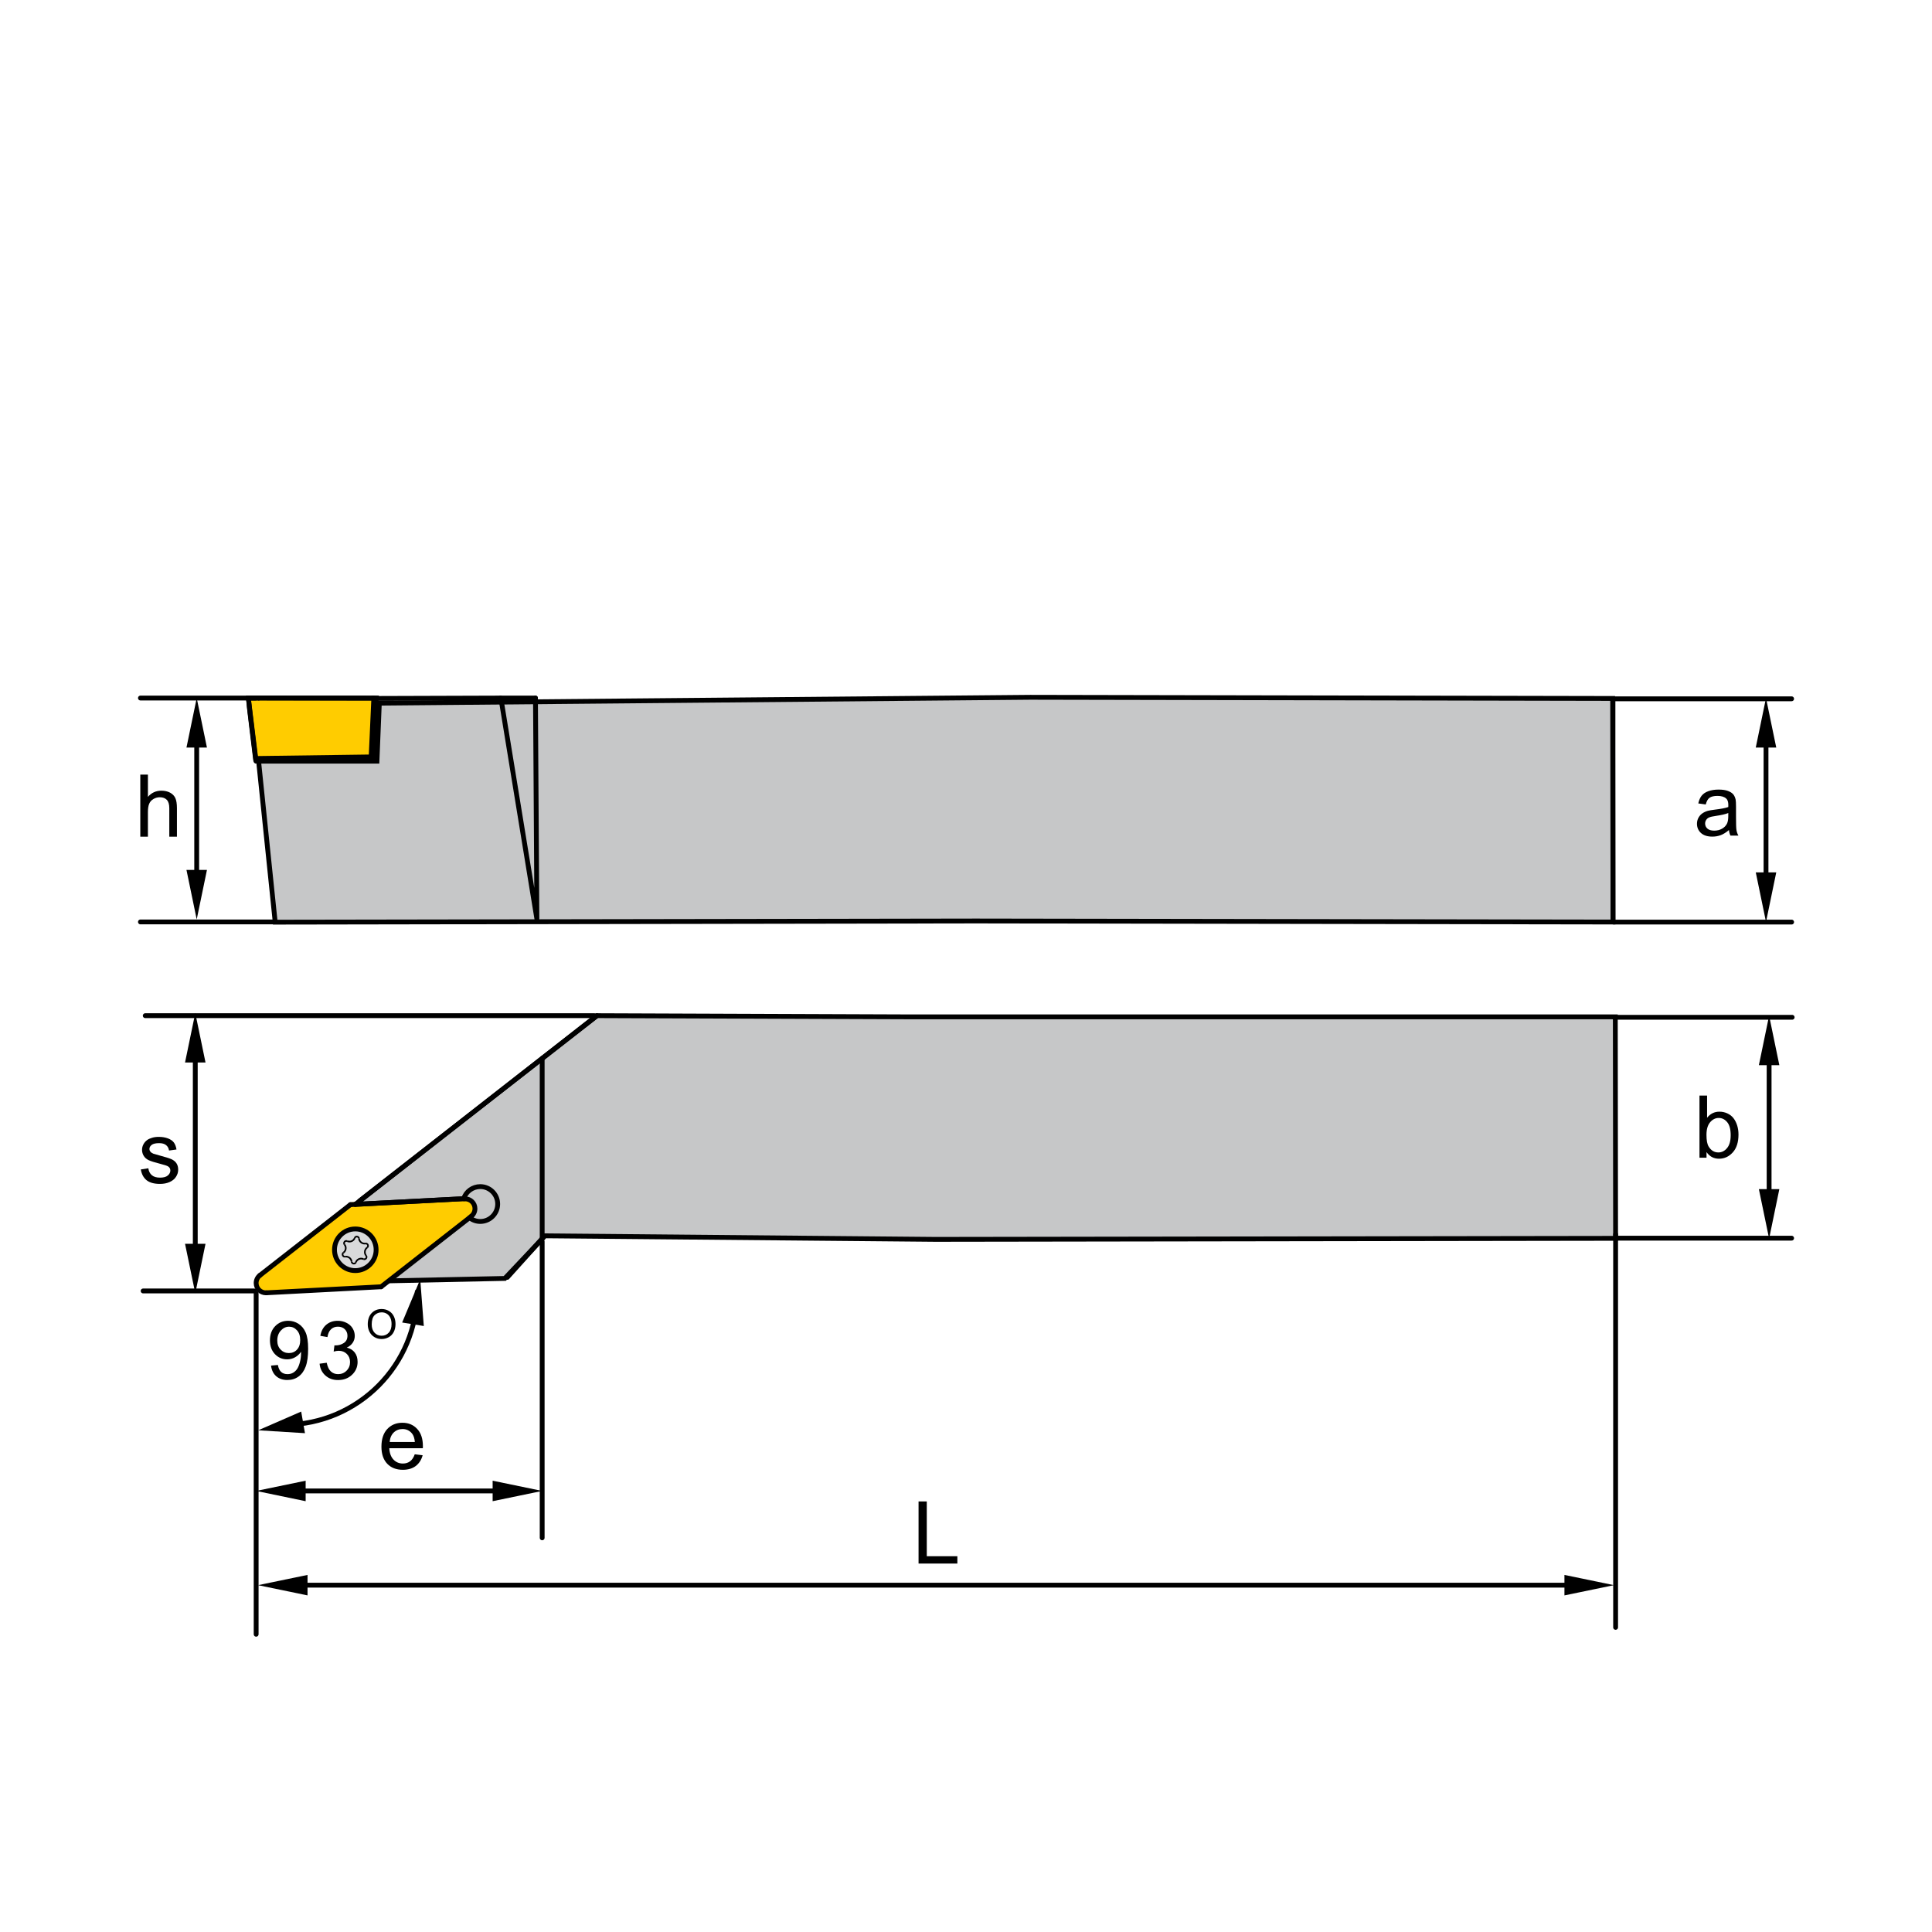 <?xml version="1.0" encoding="iso-8859-1"?>
<!-- Generator: Adobe Illustrator 27.1.1, SVG Export Plug-In . SVG Version: 6.00 Build 0)  -->
<svg version="1.1" xmlns="http://www.w3.org/2000/svg" xmlns:xlink="http://www.w3.org/1999/xlink" x="0px" y="0px"
	 viewBox="0 0 800 800" style="enable-background:new 0 0 800 800;" xml:space="preserve">
<g id="DRW_x5F_ZCC_x5F_Turning_x5F_Toolholder_x5F_SVJC_x5F_93.svg">
	<polyline style="fill:#C6C7C8;" points="149.23,497.027 247.253,420.568 378.113,421.063 668.867,421.063 668.984,512.768 
		387.424,513.196 225.694,511.729 209.026,529.369 161.974,530.35 	"/>
	<polygon style="fill:none;stroke:#000000;stroke-width:2;stroke-miterlimit:22.926;" points="149.23,497.027 247.253,420.568 
		378.113,421.063 668.867,421.063 668.984,512.768 387.424,513.196 225.694,511.729 209.026,529.369 161.974,530.35 	"/>
	<polyline style="fill:#C6C7C8;" points="157.069,291.175 156.101,315.196 107.078,315.196 113.95,381.85 404.092,381.359 
		667.909,381.791 667.769,289.217 426.632,288.731 	"/>
	<g>
		<polygon style="fill:none;stroke:#000000;stroke-width:2;stroke-miterlimit:22.926;" points="107.083,315.191 156.097,315.191 
			157.073,291.171 426.637,288.732 667.769,289.218 667.909,381.787 404.092,381.36 113.954,381.845 		"/>
	</g>
	<path style="fill:#FFCC00;" d="M145.423,497.86l-39.47,32.472c0,0,0.608,1.57,0.963,2.538c0.364,0.963,2.66,2.889,2.66,2.889
		l48.033-2.655l37.787-28.967l1.683-4.707l-2.417-2.655l-4.338-0.72"/>
	<path style="fill:none;stroke:#000000;stroke-width:0.018;stroke-miterlimit:22.926;" d="M145.423,497.86l-39.47,32.472
		c0,0,0.608,1.57,0.963,2.538c0.364,0.963,2.66,2.889,2.66,2.889l48.033-2.655l37.787-28.967l1.683-4.707l-2.417-2.655l-4.338-0.72
		L145.423,497.86z"/>
	<path style="fill:#FFCC00;" d="M102.826,289.001c0,0.869,2.965,25.074,2.965,25.074l48.933-0.666l1.049-24.305"/>
	<g>
		<path style="fill:none;stroke:#000000;stroke-width:2;stroke-linecap:round;stroke-miterlimit:22.926;" d="M102.826,289.001
			c0,0.869,2.965,25.074,2.965,25.074l48.933-0.666l1.049-24.305L102.826,289.001z"/>
	</g>
	
		<line style="fill:none;stroke:#000000;stroke-width:2;stroke-linecap:round;stroke-miterlimit:22.926;" x1="113.272" y1="381.751" x2="58.15" y2="381.751"/>
	
		<line style="fill:none;stroke:#000000;stroke-width:2;stroke-linecap:round;stroke-miterlimit:22.926;" x1="105.868" y1="289.042" x2="58.15" y2="289.042"/>
	
		<line style="fill:none;stroke:#000000;stroke-width:2;stroke-linecap:round;stroke-miterlimit:22.926;" x1="81.446" y1="368.345" x2="81.446" y2="301.412"/>
	<polyline points="81.451,380.725 77.212,360.219 85.694,360.219 	"/>
	<polyline points="77.212,309.548 85.69,309.548 81.455,289.046 	"/>
	
		<line style="fill:none;stroke:#000000;stroke-width:2;stroke-linecap:round;stroke-miterlimit:22.926;" x1="731.269" y1="301.417" x2="731.269" y2="369.385"/>
	<polyline points="727.025,309.548 735.508,309.548 731.264,289.046 	"/>
	<polyline points="731.269,381.751 735.508,361.244 727.03,361.244 	"/>
	
		<line style="fill:none;stroke:#000000;stroke-width:2;stroke-linecap:round;stroke-miterlimit:22.926;" x1="156.762" y1="289.206" x2="207.235" y2="289.046"/>
	
		<line style="fill:none;stroke:#000000;stroke-width:2;stroke-linecap:round;stroke-miterlimit:22.926;" x1="221.729" y1="289.046" x2="207.235" y2="289.046"/>
	
		<polyline style="fill:none;stroke:#000000;stroke-width:2;stroke-linecap:round;stroke-linejoin:round;stroke-miterlimit:22.926;" points="
		207.428,289.206 222.317,380.539 221.729,289.046 	"/>
	
		<line style="fill:none;stroke:#000000;stroke-width:2;stroke-linecap:round;stroke-miterlimit:22.926;" x1="667.891" y1="381.755" x2="667.891" y2="290.046"/>
	
		<line style="fill:none;stroke:#000000;stroke-width:2;stroke-linecap:round;stroke-miterlimit:22.926;" x1="102.83" y1="289.046" x2="106.03" y2="315.124"/>
	
		<line style="fill:none;stroke:#000000;stroke-width:2;stroke-linecap:round;stroke-miterlimit:22.926;" x1="108.181" y1="315.124" x2="108.937" y2="315.124"/>
	<polyline style="fill:none;stroke:#000000;stroke-width:2;stroke-linecap:round;stroke-miterlimit:22.926;" points="
		156.371,289.046 154.783,289.046 153.604,315.124 	"/>
	
		<line style="fill:none;stroke:#000000;stroke-width:2;stroke-linecap:round;stroke-miterlimit:22.926;" x1="107.092" y1="289.046" x2="154.783" y2="289.046"/>
	
		<line style="fill:none;stroke:#000000;stroke-width:2;stroke-linecap:round;stroke-miterlimit:22.926;" x1="106.925" y1="315.124" x2="108.19" y2="315.124"/>
	
		<line style="fill:none;stroke:#000000;stroke-width:2;stroke-linecap:round;stroke-miterlimit:22.926;" x1="102.83" y1="289.046" x2="107.092" y2="289.046"/>
	
		<line style="fill:none;stroke:#000000;stroke-width:2;stroke-linecap:round;stroke-miterlimit:22.926;" x1="106.925" y1="315.124" x2="106.03" y2="315.124"/>
	
		<line style="fill:none;stroke:#000000;stroke-width:2;stroke-linecap:round;stroke-miterlimit:22.926;" x1="106.066" y1="535.514" x2="106.066" y2="676.708"/>
	
		<line style="fill:none;stroke:#000000;stroke-width:2;stroke-linecap:round;stroke-miterlimit:22.926;" x1="224.501" y1="514.132" x2="224.501" y2="636.779"/>
	
		<line style="fill:none;stroke:#000000;stroke-width:2;stroke-linecap:round;stroke-miterlimit:22.926;" x1="212.126" y1="617.371" x2="118.436" y2="617.371"/>
	<polyline points="224.501,617.366 203.99,621.614 203.99,613.127 	"/>
	<polyline points="106.061,617.366 126.563,621.614 126.563,613.127 	"/>
	
		<line style="fill:none;stroke:#000000;stroke-width:2;stroke-linecap:round;stroke-miterlimit:22.926;" x1="246.219" y1="420.567" x2="60.142" y2="420.567"/>
	
		<line style="fill:none;stroke:#000000;stroke-width:2;stroke-linecap:round;stroke-miterlimit:22.926;" x1="105.361" y1="534.553" x2="59.261" y2="534.553"/>
	
		<line style="fill:none;stroke:#000000;stroke-width:2;stroke-linecap:round;stroke-miterlimit:22.926;" x1="80.861" y1="431.827" x2="80.861" y2="523.155"/>
	<polyline points="80.861,419.456 85.1,439.963 76.618,439.963 	"/>
	<polyline points="80.861,535.525 85.1,515.023 76.618,515.023 	"/>
	
		<line style="fill:none;stroke:#000000;stroke-width:2;stroke-linecap:round;stroke-miterlimit:22.926;" x1="668.989" y1="511.108" x2="668.989" y2="673.86"/>
	
		<line style="fill:none;stroke:#000000;stroke-width:2;stroke-linecap:round;stroke-miterlimit:22.926;" x1="121.217" y1="656.381" x2="652.928" y2="656.381"/>
	<polyline points="106.842,656.381 127.344,652.142 127.344,660.62 	"/>
	<polyline points="668.304,656.381 647.801,652.142 647.801,660.62 	"/>
	
		<line style="fill:none;stroke:#000000;stroke-width:2;stroke-linecap:round;stroke-miterlimit:22.926;" x1="732.551" y1="432.925" x2="732.551" y2="500.524"/>
	<polyline points="732.551,420.554 736.786,441.061 728.312,441.061 	"/>
	<polyline points="732.551,512.894 736.786,492.401 728.312,492.401 	"/>
	
		<line style="fill:none;stroke:#000000;stroke-width:2;stroke-linecap:round;stroke-miterlimit:22.926;" x1="224.501" y1="512.894" x2="224.501" y2="438.248"/>
	
		<line style="fill:none;stroke:#000000;stroke-width:2;stroke-linecap:round;stroke-miterlimit:22.926;" x1="247.141" y1="420.559" x2="147.115" y2="498.706"/>
	
		<line style="fill:none;stroke:#000000;stroke-width:2;stroke-linecap:round;stroke-miterlimit:22.926;" x1="224.501" y1="512.894" x2="210.061" y2="528.937"/>
	
		<line style="fill:none;stroke:#000000;stroke-width:2;stroke-linecap:round;stroke-miterlimit:22.926;" x1="147.115" y1="498.706" x2="191.993" y2="496.357"/>
	<path style="fill:none;stroke:#000000;stroke-width:2;stroke-linecap:round;stroke-miterlimit:22.926;" d="M194.419,504.227
		c1.269,1.004,2.835,1.553,4.45,1.553c3.973,0,7.213-3.245,7.213-7.218c0-3.992-3.24-7.218-7.213-7.218
		c-3.146,0-5.922,2.029-6.876,5.013"/>
	
		<line style="fill:none;stroke:#000000;stroke-width:2;stroke-linecap:round;stroke-miterlimit:22.926;" x1="195.292" y1="503.543" x2="157.816" y2="532.825"/>
	
		<line style="fill:none;stroke:#000000;stroke-width:2;stroke-linecap:round;stroke-miterlimit:22.926;" x1="145.103" y1="498.818" x2="192.592" y2="496.321"/>
	
		<line style="fill:none;stroke:#000000;stroke-width:2;stroke-linecap:round;stroke-miterlimit:22.926;" x1="145.103" y1="498.818" x2="107.618" y2="528.091"/>
	
		<line style="fill:none;stroke:#000000;stroke-width:2;stroke-linecap:round;stroke-miterlimit:22.926;" x1="110.318" y1="535.318" x2="157.816" y2="532.825"/>
	<path style="fill:none;stroke:#000000;stroke-width:2;stroke-linecap:round;stroke-miterlimit:22.926;" d="M107.618,528.091
		c-0.981,0.77-1.553,1.949-1.553,3.191c0,2.237,1.809,4.045,4.045,4.045c0.067,0,0.14,0,0.207-0.009"/>
	<path d="M153.919,548.426c0,1.449,0.396,2.592,1.17,3.425c0.774,0.832,1.755,1.246,2.934,1.246c1.197,0,2.178-0.423,2.943-1.255
		c0.788-0.842,1.17-2.039,1.17-3.573c0-0.985-0.167-1.845-0.495-2.565c-0.337-0.72-0.81-1.291-1.449-1.692
		c-0.639-0.405-1.354-0.598-2.142-0.598c-1.134,0-2.097,0.382-2.912,1.156C154.324,545.339,153.919,546.622,153.919,548.426
		 M152.281,548.408c0-1.993,0.536-3.546,1.597-4.68c1.08-1.12,2.466-1.692,4.154-1.692c1.111,0,2.11,0.27,3.001,0.797
		c0.896,0.531,1.575,1.26,2.039,2.214c0.468,0.945,0.702,2.025,0.702,3.222c0,1.215-0.243,2.308-0.738,3.276
		c-0.495,0.954-1.193,1.683-2.097,2.169c-0.895,0.495-1.872,0.747-2.907,0.747c-1.139,0-2.147-0.27-3.038-0.823
		c-0.891-0.54-1.566-1.282-2.03-2.237C152.506,550.456,152.281,549.466,152.281,548.408 M132.337,564.68l2.947-0.391
		c0.351,1.674,0.923,2.871,1.737,3.613c0.814,0.738,1.805,1.102,2.975,1.102c1.386,0,2.565-0.477,3.514-1.44
		c0.963-0.963,1.436-2.151,1.436-3.577c0-1.346-0.441-2.461-1.327-3.339c-0.891-0.878-2.011-1.318-3.375-1.318
		c-0.558,0-1.26,0.112-2.083,0.328l0.328-2.592c0.193,0.027,0.36,0.036,0.477,0.036c1.255,0,2.385-0.328,3.388-0.985
		c1.013-0.653,1.517-1.665,1.517-3.029c0-1.076-0.378-1.984-1.102-2.686c-0.729-0.711-1.688-1.057-2.839-1.057
		c-1.148,0-2.102,0.355-2.858,1.066c-0.774,0.729-1.269,1.805-1.48,3.249l-2.952-0.517c0.36-1.976,1.184-3.519,2.452-4.594
		c1.283-1.094,2.876-1.638,4.775-1.638c1.31,0,2.516,0.283,3.618,0.85c1.107,0.554,1.953,1.323,2.543,2.295
		c0.576,0.972,0.873,2.003,0.873,3.105c0,1.031-0.275,1.976-0.837,2.826c-0.567,0.855-1.381,1.526-2.47,2.034
		c1.422,0.324,2.511,0.999,3.308,2.039c0.788,1.031,1.17,2.322,1.17,3.875c0,2.088-0.756,3.865-2.291,5.323
		c-1.521,1.471-3.465,2.192-5.801,2.192c-2.101,0-3.856-0.63-5.251-1.89C133.331,568.312,132.535,566.683,132.337,564.68
		 M124.309,554.875c0-1.697-0.445-3.042-1.345-4.032c-0.905-0.994-1.994-1.489-3.254-1.489c-1.314,0-2.452,0.536-3.425,1.611
		c-0.981,1.066-1.471,2.448-1.471,4.153c0,1.525,0.468,2.767,1.395,3.726c0.914,0.954,2.057,1.431,3.416,1.431
		c1.364,0,2.493-0.477,3.357-1.431C123.872,557.885,124.309,556.567,124.309,554.875 M112.231,565.468l2.835-0.261
		c0.239,1.336,0.693,2.291,1.377,2.907c0.675,0.594,1.544,0.891,2.61,0.891c0.896,0,1.692-0.207,2.376-0.625
		c0.688-0.414,1.247-0.968,1.683-1.656c0.441-0.693,0.805-1.638,1.098-2.799c0.302-1.188,0.45-2.385,0.45-3.614
		c0-0.13-0.009-0.337-0.018-0.58c-0.603,0.927-1.404,1.697-2.426,2.277c-1.022,0.576-2.124,0.868-3.312,0.868
		c-1.993,0-3.681-0.711-5.054-2.151c-1.377-1.453-2.07-3.344-2.07-5.702c0-2.443,0.724-4.396,2.16-5.877
		c1.431-1.499,3.24-2.237,5.4-2.237c1.566,0,2.984,0.423,4.289,1.265c1.287,0.832,2.282,2.039,2.947,3.596
		c0.675,1.552,1.013,3.807,1.013,6.763c0,3.06-0.328,5.503-1.004,7.317c-0.666,1.818-1.66,3.199-2.974,4.154
		c-1.318,0.958-2.857,1.426-4.635,1.426c-1.877,0-3.407-0.517-4.603-1.566C113.185,568.825,112.465,567.358,112.231,565.468"/>
	<path style="fill:#D9DADB;" d="M147.124,508.88c4.752,0,8.617,3.866,8.617,8.618c0,4.766-3.865,8.631-8.617,8.631
		c-4.761,0-8.618-3.865-8.618-8.631C138.506,512.746,142.363,508.88,147.124,508.88"/>
	<path style="fill:none;stroke:#000000;stroke-width:2;stroke-linecap:round;stroke-miterlimit:22.926;" d="M147.124,508.88
		c4.752,0,8.617,3.866,8.617,8.618c0,4.766-3.865,8.631-8.617,8.631c-4.761,0-8.618-3.865-8.618-8.631
		C138.506,512.746,142.363,508.88,147.124,508.88z"/>
	<path style="fill:none;stroke:#000000;stroke-width:0.679;stroke-miterlimit:22.926;" d="M148.658,512.867
		c0.13,1.179,1.129,2.079,2.318,2.079c0.126,0,0.247-0.009,0.36-0.032"/>
	<path style="fill:none;stroke:#000000;stroke-width:0.679;stroke-miterlimit:22.926;" d="M152.029,516.584
		c0.234-0.18,0.369-0.45,0.369-0.751c0-0.504-0.409-0.927-0.922-0.927c-0.045,0-0.095,0.009-0.14,0.009"/>
	<path style="fill:none;stroke:#000000;stroke-width:0.679;stroke-miterlimit:22.926;" d="M152.029,516.584
		c-0.599,0.437-0.954,1.139-0.954,1.881c0,0.531,0.185,1.044,0.508,1.467"/>
	<path style="fill:none;stroke:#000000;stroke-width:0.679;stroke-miterlimit:22.926;" d="M150.494,521.354
		c0.108,0.045,0.243,0.077,0.373,0.077c0.504,0,0.923-0.414,0.923-0.918c0-0.216-0.067-0.423-0.207-0.581"/>
	<path style="fill:none;stroke:#000000;stroke-width:0.679;stroke-miterlimit:22.926;" d="M150.494,521.354
		c-0.301-0.13-0.621-0.198-0.945-0.198c-0.958,0-1.822,0.589-2.174,1.49"/>
	<path style="fill:none;stroke:#000000;stroke-width:0.679;stroke-miterlimit:22.926;" d="M145.585,522.412
		c0.058,0.468,0.454,0.824,0.931,0.824c0.383,0,0.72-0.234,0.86-0.59"/>
	<path style="fill:none;stroke:#000000;stroke-width:0.679;stroke-miterlimit:22.926;" d="M145.585,522.412
		c-0.126-1.179-1.13-2.079-2.318-2.079c-0.117,0-0.234,0.009-0.355,0.032"/>
	<path style="fill:none;stroke:#000000;stroke-width:0.679;stroke-miterlimit:22.926;" d="M142.219,518.699
		c-0.234,0.167-0.374,0.446-0.374,0.747c0,0.513,0.414,0.927,0.923,0.927c0.05,0,0.099-0.009,0.144-0.009"/>
	<path style="fill:none;stroke:#000000;stroke-width:0.679;stroke-miterlimit:22.926;" d="M142.219,518.699
		c0.598-0.441,0.954-1.143,0.954-1.881c0-0.536-0.18-1.048-0.513-1.463"/>
	<path style="fill:none;stroke:#000000;stroke-width:0.679;stroke-miterlimit:22.926;" d="M143.767,513.925
		c-0.126-0.058-0.257-0.085-0.378-0.085c-0.513,0-0.936,0.423-0.936,0.936c0,0.207,0.076,0.414,0.207,0.581"/>
	<path style="fill:none;stroke:#000000;stroke-width:0.679;stroke-miterlimit:22.926;" d="M143.767,513.925
		c0.288,0.122,0.603,0.198,0.931,0.198c0.968,0,1.827-0.589,2.174-1.49"/>
	<path style="fill:none;stroke:#000000;stroke-width:0.679;stroke-miterlimit:22.926;" d="M148.658,512.867
		c-0.05-0.468-0.45-0.832-0.914-0.832c-0.387,0-0.734,0.243-0.873,0.599"/>
	<path style="fill:none;stroke:#000000;stroke-width:0.679;stroke-miterlimit:22.926;" d="M138.299,517.637
		c0,4.878,3.96,8.825,8.824,8.825c4.873,0,8.82-3.947,8.82-8.825c0-4.873-3.947-8.82-8.82-8.82
		C142.25,508.818,138.299,512.764,138.299,517.637z"/>
	<g>
		
			<line style="fill:none;stroke:#000000;stroke-width:2;stroke-linecap:round;stroke-miterlimit:22.926;" x1="741.871" y1="512.701" x2="670.123" y2="512.701"/>
		
			<line style="fill:none;stroke:#000000;stroke-width:2;stroke-linecap:round;stroke-miterlimit:22.926;" x1="742.094" y1="421.237" x2="668.446" y2="421.237"/>
		
			<line style="fill:none;stroke:#000000;stroke-width:2;stroke-linecap:round;stroke-miterlimit:22.926;" x1="741.871" y1="381.814" x2="668.224" y2="381.814"/>
		
			<line style="fill:none;stroke:#000000;stroke-width:2;stroke-linecap:round;stroke-miterlimit:22.926;" x1="741.871" y1="289.357" x2="668.224" y2="289.357"/>
		<path style="fill:none;stroke:#000000;stroke-width:2;stroke-linecap:round;stroke-miterlimit:22.926;" d="M195.116,503.642
			c0.981-0.756,1.552-1.935,1.552-3.181c0-2.227-1.813-4.032-4.045-4.032c-0.067,0-0.135,0-0.211,0.009"/>
	</g>
	<path style="fill:none;stroke:#000000;stroke-width:2;stroke-linecap:round;stroke-linejoin:round;stroke-miterlimit:22.926;" d="
		M118.135,589.979c30.244-0.234,54.639-24.835,54.639-55.08v-0.036"/>
	<polyline points="124.714,584.503 126.284,593.449 106.916,592.252 	"/>
	<polyline points="175.487,549.074 166.523,547.626 174.007,529.72 	"/>
	<path d="M161.38,597.089h10.4c-0.135-1.575-0.54-2.754-1.193-3.528c-1.004-1.219-2.317-1.827-3.915-1.827
		c-1.436,0-2.659,0.486-3.658,1.453C162.037,594.16,161.474,595.46,161.38,597.089 M171.743,602.188l3.271,0.401
		c-0.526,1.912-1.476,3.388-2.871,4.455c-1.39,1.04-3.173,1.566-5.328,1.566c-2.727,0-4.887-0.832-6.48-2.511
		c-1.598-1.683-2.39-4.032-2.39-7.065c0-3.132,0.801-5.567,2.408-7.299c1.624-1.728,3.703-2.601,6.282-2.601
		c2.502,0,4.527,0.85,6.111,2.556c1.584,1.683,2.367,4.068,2.367,7.15c0,0.185,0,0.468-0.023,0.85H161.2
		c0.108,2.039,0.702,3.614,1.737,4.689c1.039,1.102,2.34,1.638,3.897,1.638c1.156,0,2.137-0.301,2.965-0.918
		C170.614,604.501,171.266,603.525,171.743,602.188"/>
	<polyline points="380.354,647.435 380.354,621.718 383.761,621.718 383.761,644.403 396.424,644.403 396.424,647.435 	"/>
	<path d="M715.645,336.652c-1.139,0.472-2.858,0.864-5.153,1.197c-1.291,0.18-2.218,0.391-2.754,0.625
		c-0.54,0.239-0.95,0.576-1.242,1.031c-0.288,0.45-0.441,0.949-0.441,1.503c0,0.842,0.32,1.544,0.954,2.106
		c0.634,0.553,1.575,0.837,2.794,0.837c1.224,0,2.308-0.261,3.249-0.797c0.945-0.536,1.652-1.26,2.093-2.183
		c0.333-0.72,0.5-1.769,0.5-3.159 M715.919,343.703c-1.179,0.995-2.3,1.701-3.38,2.111c-1.085,0.405-2.245,0.612-3.492,0.612
		c-2.043,0-3.614-0.5-4.716-1.503c-1.089-0.995-1.647-2.277-1.647-3.834c0-0.909,0.207-1.741,0.621-2.497
		c0.418-0.756,0.963-1.359,1.638-1.818c0.671-0.455,1.422-0.801,2.268-1.035c0.626-0.158,1.557-0.319,2.799-0.473
		c2.56-0.306,4.437-0.666,5.634-1.089c0.022-0.432,0.022-0.707,0.022-0.819c0-1.292-0.297-2.201-0.9-2.723
		c-0.792-0.715-2.003-1.071-3.591-1.071c-1.481,0-2.574,0.261-3.298,0.778c-0.698,0.518-1.224,1.445-1.561,2.768l-3.087-0.428
		c0.279-1.314,0.751-2.385,1.382-3.195c0.648-0.814,1.579-1.449,2.794-1.881c1.211-0.436,2.624-0.657,4.226-0.657
		c1.597,0,2.884,0.189,3.874,0.558c0.995,0.378,1.724,0.851,2.2,1.413c0.468,0.572,0.788,1.291,0.981,2.151
		c0.103,0.544,0.162,1.516,0.162,2.911v4.207c0,2.943,0.054,4.806,0.193,5.576c0.135,0.778,0.405,1.53,0.797,2.237h-3.294
		C716.216,345.351,716,344.59,715.919,343.703"/>
	<path d="M706.613,469.924c0,2.237,0.297,3.843,0.904,4.838c0.99,1.633,2.34,2.439,4.032,2.439c1.386,0,2.583-0.594,3.586-1.8
		c1.008-1.197,1.503-2.979,1.503-5.351c0-2.439-0.482-4.234-1.445-5.386c-0.967-1.157-2.128-1.742-3.496-1.742
		c-1.382,0-2.565,0.598-3.582,1.795C707.104,465.919,706.613,467.656,706.613,469.924 M706.636,479.378h-2.916v-25.722h3.15v9.176
		c1.337-1.674,3.033-2.507,5.103-2.507c1.157,0,2.232,0.229,3.254,0.693c1.03,0.463,1.863,1.112,2.529,1.944
		c0.661,0.841,1.179,1.845,1.557,3.028c0.378,1.184,0.558,2.448,0.558,3.785c0,3.204-0.787,5.674-2.367,7.411
		c-1.57,1.742-3.474,2.615-5.692,2.615c-2.192,0-3.92-0.914-5.175-2.754V479.378z"/>
	<path d="M58.095,346.463v-25.726h3.154v9.234c1.467-1.71,3.334-2.565,5.575-2.565c1.373,0,2.574,0.275,3.596,0.815
		c1.017,0.544,1.75,1.301,2.187,2.254c0.432,0.959,0.657,2.354,0.657,4.172v11.817h-3.163v-11.817c0-1.57-0.333-2.722-1.022-3.438
		c-0.684-0.72-1.656-1.085-2.907-1.085c-0.927,0-1.805,0.247-2.637,0.729c-0.828,0.486-1.418,1.148-1.76,1.976
		c-0.351,0.828-0.527,1.976-0.527,3.438v10.197"/>
	<path d="M58.308,484.246l3.114-0.49c0.176,1.246,0.666,2.209,1.472,2.88c0.797,0.671,1.917,0.999,3.361,0.999
		c1.449,0,2.529-0.288,3.226-0.887c0.702-0.594,1.058-1.287,1.058-2.074c0-0.725-0.311-1.278-0.94-1.692
		c-0.423-0.275-1.503-0.63-3.222-1.062c-2.313-0.585-3.924-1.093-4.82-1.525c-0.891-0.423-1.57-1.017-2.034-1.773
		c-0.468-0.756-0.702-1.588-0.702-2.493c0-0.837,0.198-1.602,0.585-2.313c0.374-0.706,0.896-1.296,1.553-1.769
		c0.482-0.355,1.157-0.666,2.003-0.913c0.846-0.261,1.768-0.383,2.731-0.383c1.462,0,2.741,0.221,3.856,0.634
		c1.103,0.419,1.917,0.99,2.448,1.706c0.527,0.724,0.891,1.688,1.089,2.889l-3.092,0.423c-0.139-0.959-0.549-1.705-1.224-2.241
		c-0.666-0.54-1.616-0.81-2.853-0.81c-1.444,0-2.484,0.238-3.1,0.715c-0.626,0.486-0.936,1.048-0.936,1.692
		c0,0.405,0.131,0.774,0.396,1.098c0.252,0.342,0.653,0.617,1.206,0.851c0.315,0.108,1.246,0.382,2.79,0.801
		c2.237,0.598,3.798,1.08,4.68,1.467c0.873,0.383,1.579,0.94,2.083,1.661c0.499,0.725,0.747,1.624,0.747,2.7
		c0,1.057-0.306,2.043-0.923,2.984c-0.612,0.922-1.499,1.647-2.66,2.151c-1.152,0.504-2.457,0.756-3.929,0.756
		c-2.426,0-4.27-0.504-5.54-1.503C59.46,487.72,58.65,486.222,58.308,484.246"/>
</g>
<g id="Layer_1">
</g>
</svg>
